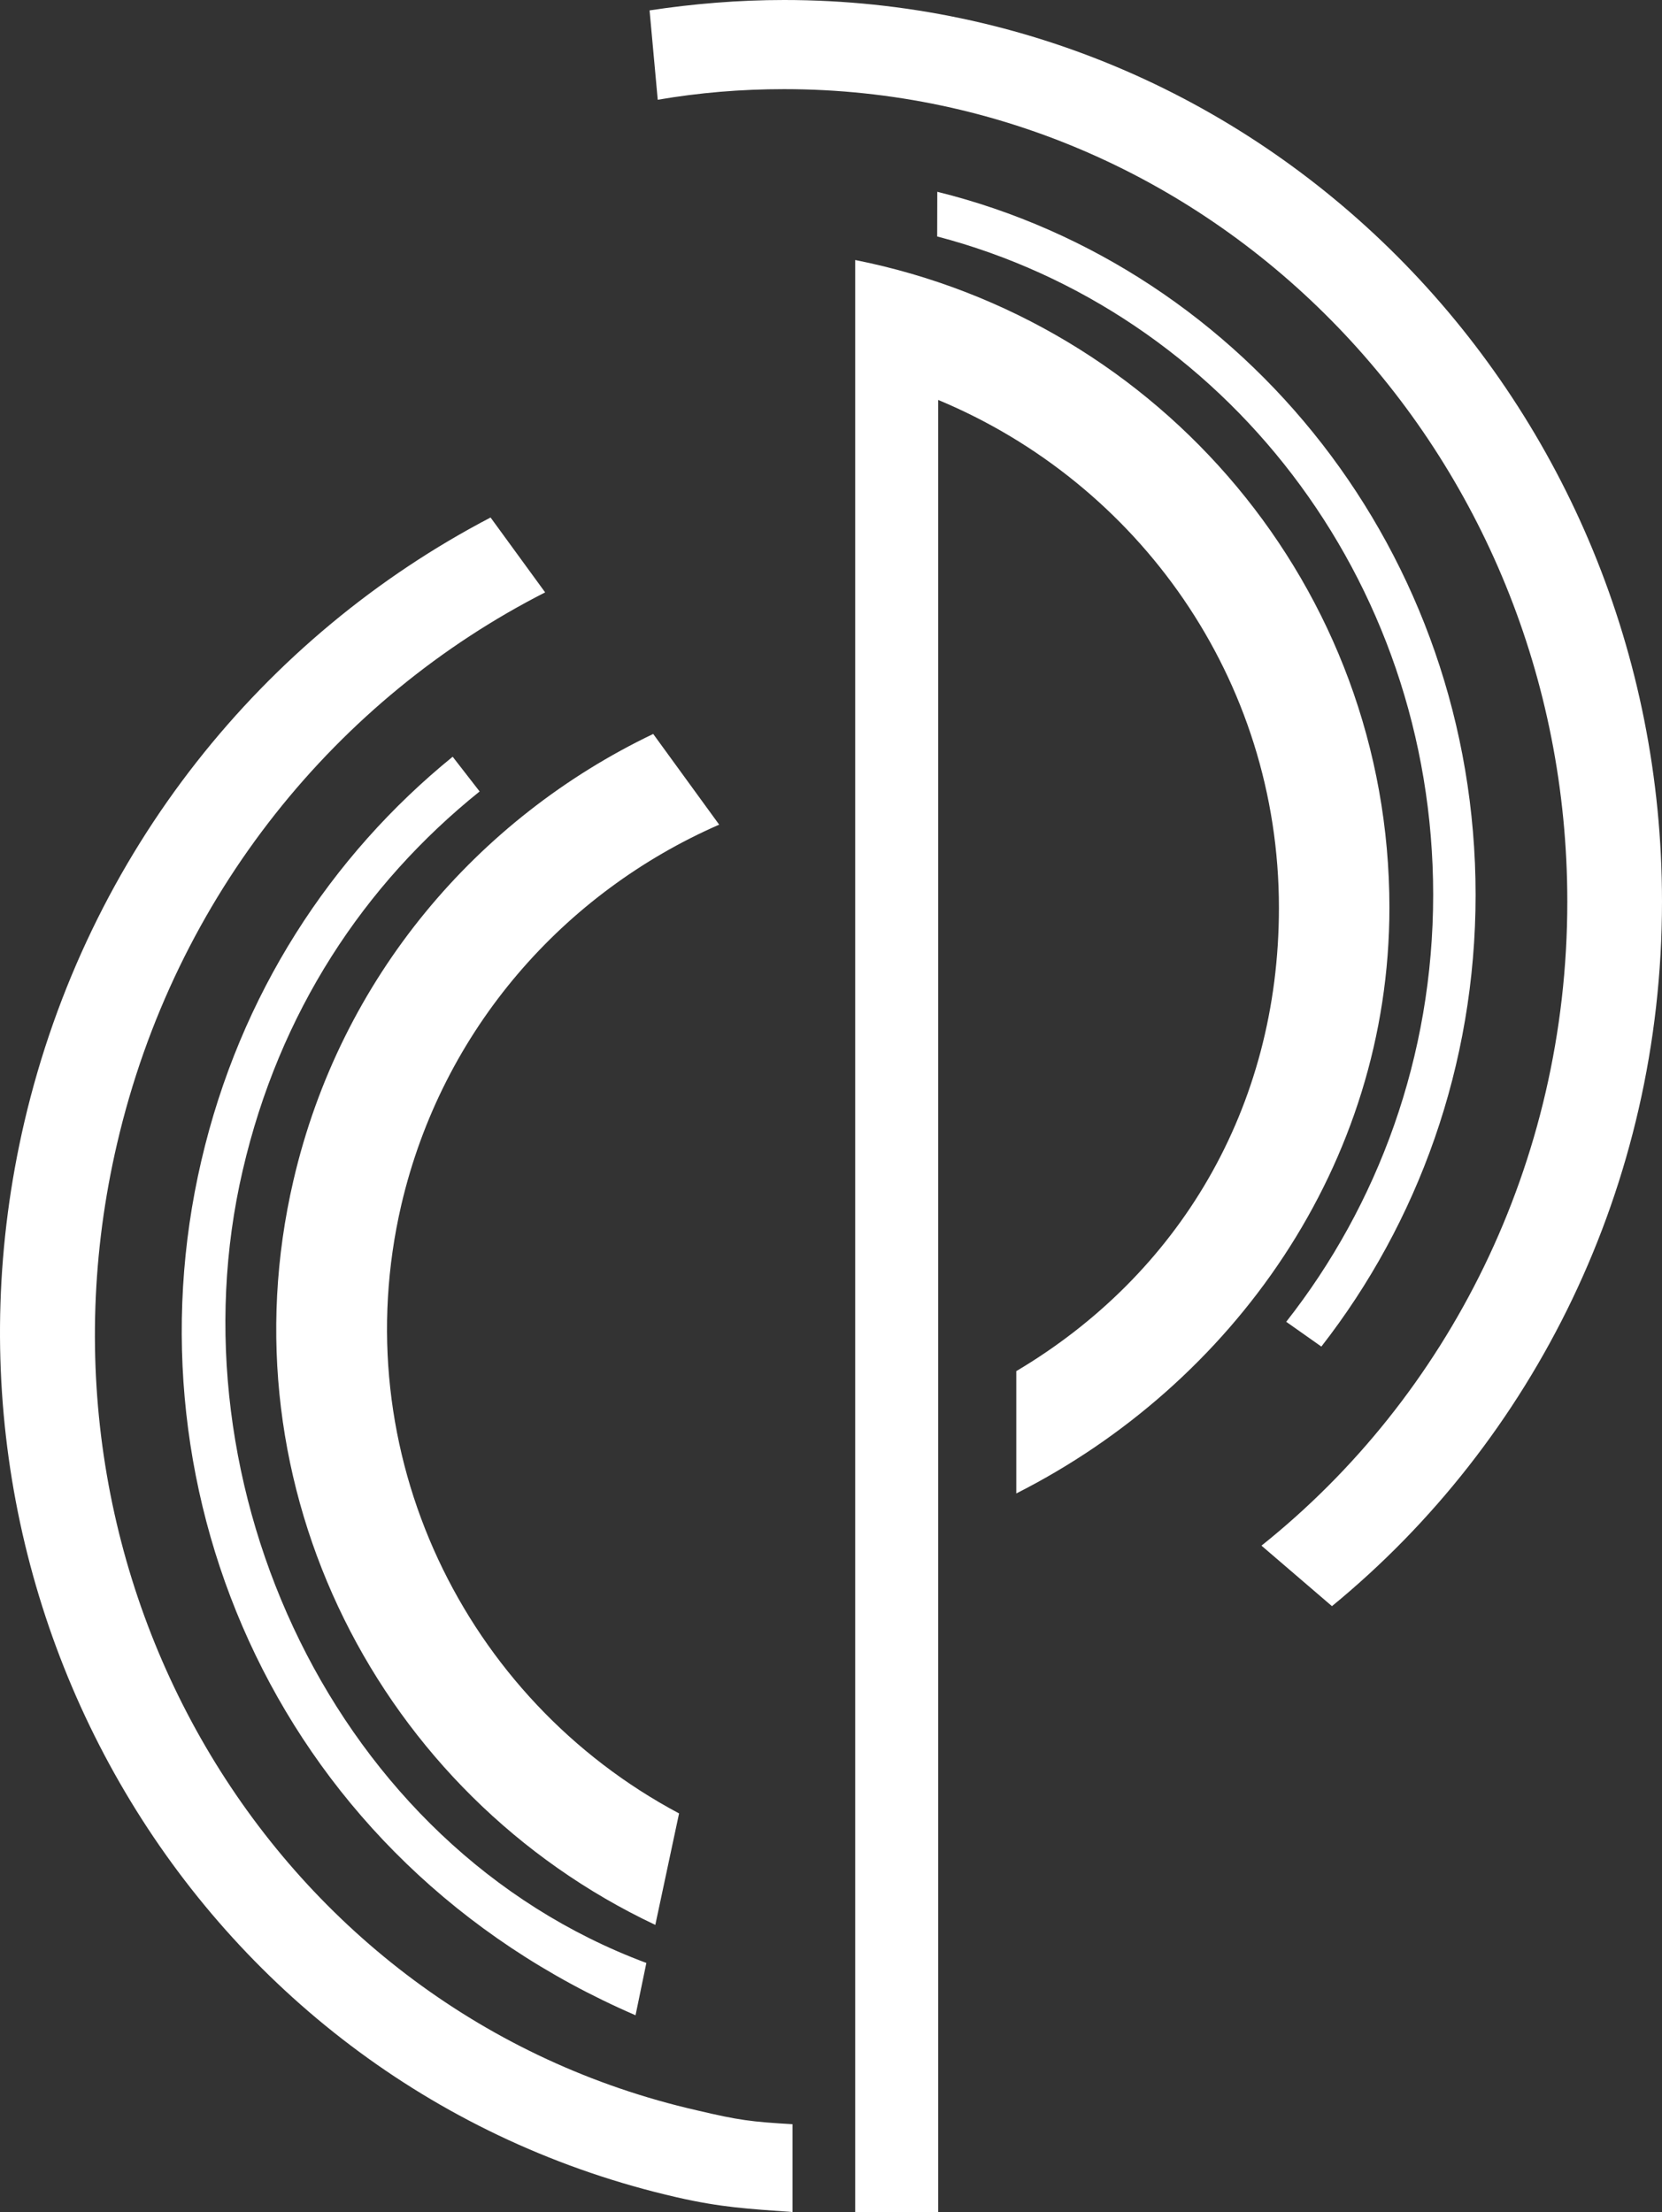 <svg xmlns="http://www.w3.org/2000/svg" width="662" height="881" viewBox="0 0 662 881" fill="none"><rect x="0" y="0" width="662" height="881" fill="#333333" stroke="none"/><path d="M340.636 103.562V881H373.688V159.285C453.391 192.454 509.416 270.379 509.416 361.562C509.416 441.513 469.322 507.808 404.803 546.088V594.807C490.931 551.242 553.426 463.846 553.426 361.518C553.47 234.082 462.149 127.701 340.636 103.562ZM191.044 315.222L180.306 301.39C131.718 340.903 95.63 395.965 80.182 462.349C49.243 595.027 111.121 741.185 253.143 802.635L257.456 781.799C133.039 735.459 67.419 591.459 96.686 466.093C111.253 403.278 144.789 352.4 191.044 315.222ZM46.646 455.433C69.751 356.276 134.535 278 217.142 235.932L195.401 206.11C105.312 253.155 34.939 338.744 9.677 446.975C-35.345 640.399 81.018 831.972 269.603 875.141C287.339 879.194 298.034 879.723 315.682 881V846.024C299.134 845.055 294.293 844.438 277.657 840.518C109.449 802.15 5.98 629.607 46.646 455.433ZM570.854 356.364C570.854 420.81 548.893 479.925 512.32 526.442L526.316 536.309C564.737 487.017 587.754 424.378 587.754 356.409C587.754 220.514 496.257 106.777 373.336 76.383L373.292 94.179C487.058 123.957 570.854 229.941 570.854 356.364ZM312.293 0C294.161 0 276.16 1.498 258.732 4.141L261.989 39.733C278.361 36.914 295.217 35.504 312.293 35.504C484.638 35.504 624.283 180.429 624.283 359.096C624.283 463.538 576.576 556.44 502.462 615.599L530.541 639.694C610.64 574.015 662 472.612 662 359.096C662.044 160.738 505.455 0 312.293 0ZM286.459 328.437L260.185 292.316C190.208 325.794 135.679 389.314 116.887 470.102C88.368 592.428 151.127 714.755 261.021 766.646L270.483 722.244C184.795 676.652 136.999 578.332 159.841 479.925C176.213 409.797 224.8 355.395 286.459 328.437Z" fill="white"></path></svg>